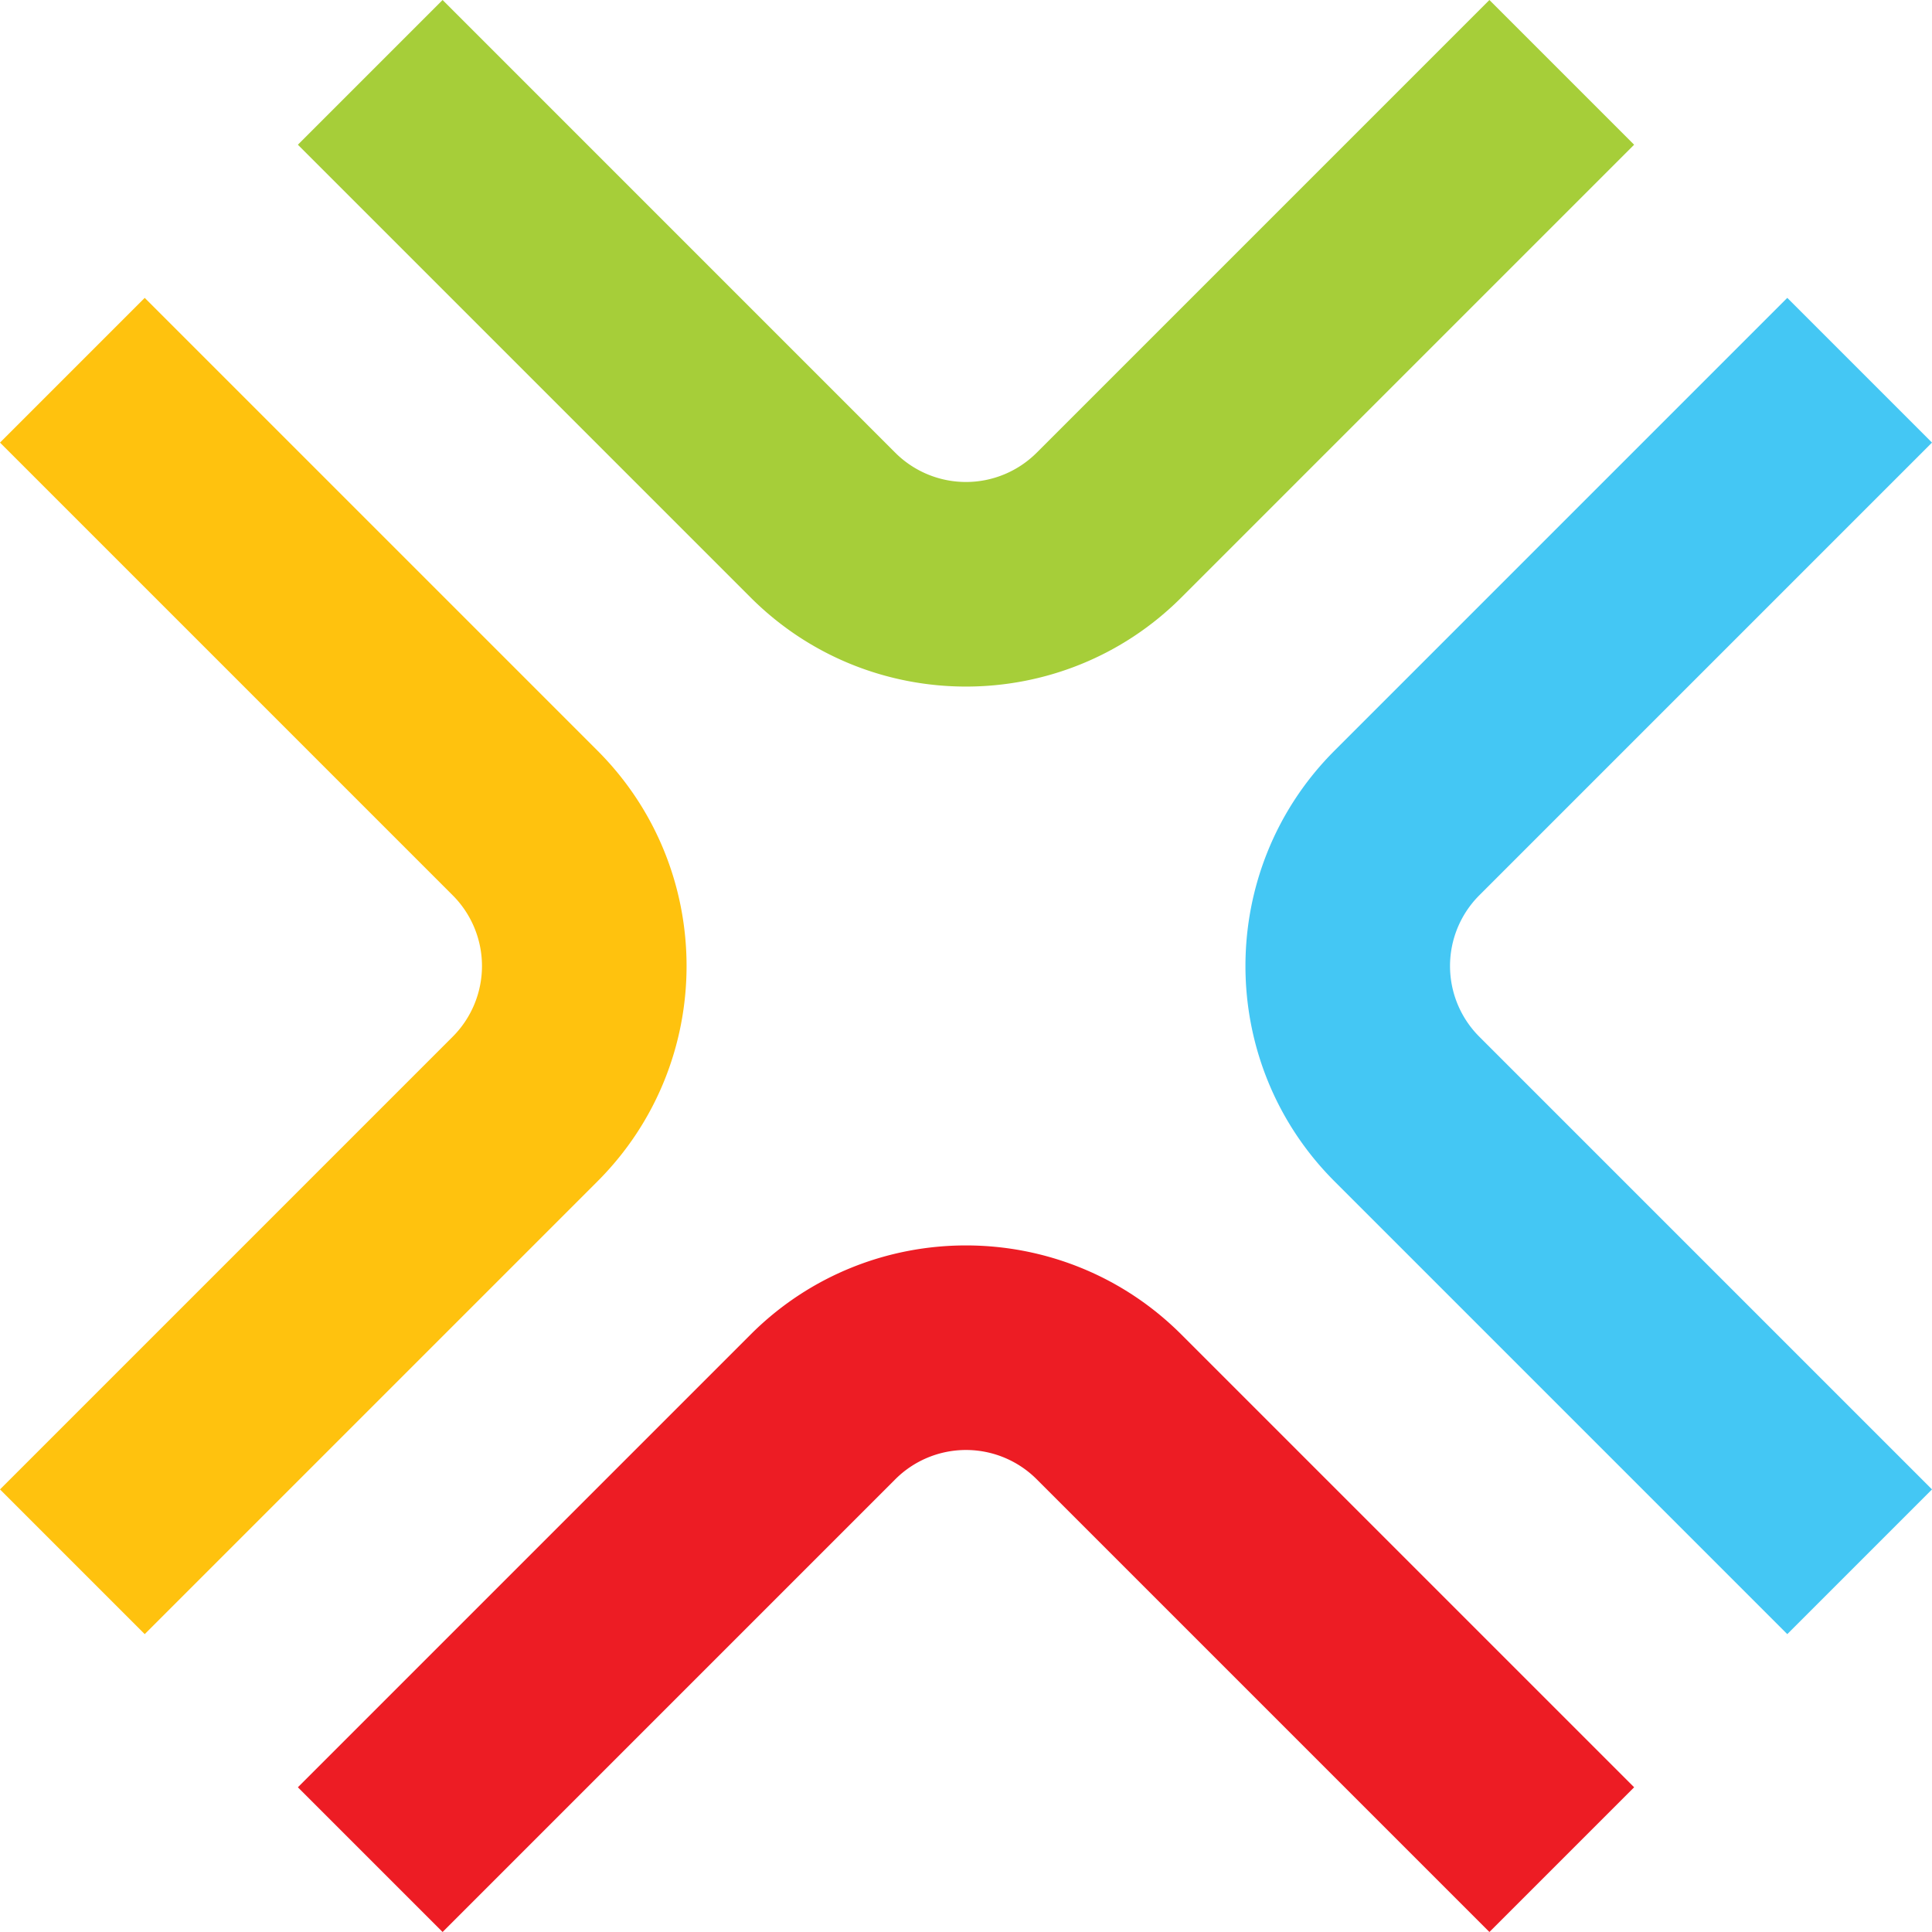 <svg xmlns="http://www.w3.org/2000/svg" width="71.181" height="71.181" overflow="visible" xml:space="preserve"><path fill="#44C7F4" d="M49.167 27.657c-4.374 4.374-4.374 11.492-.001 15.866l16.683 16.683 5.332-5.332-16.682-16.682a3.684 3.684 0 0 1 0-5.203l16.682-16.682-5.332-5.332-16.682 16.682z"/><path fill="#A6CE39" d="M38.192 16.682a3.686 3.686 0 0 1-5.205 0L16.307 0l-5.332 5.332 16.681 16.682c4.376 4.375 11.494 4.375 15.868 0L60.206 5.332 54.874 0 38.192 16.682z"/><path fill="#FFC20E" d="m0 16.307 16.682 16.682a3.684 3.684 0 0 1 0 5.203L0 54.874l5.332 5.332 16.682-16.682c4.375-4.375 4.375-11.493 0-15.867L5.332 10.975 0 16.307z"/><path fill="#ED1C24" d="M27.657 49.166 10.975 65.849l5.332 5.332 16.682-16.683a3.683 3.683 0 0 1 5.204.001l16.682 16.682 5.332-5.332-16.683-16.682c-4.375-4.375-11.493-4.375-15.867-.001z"/></svg>